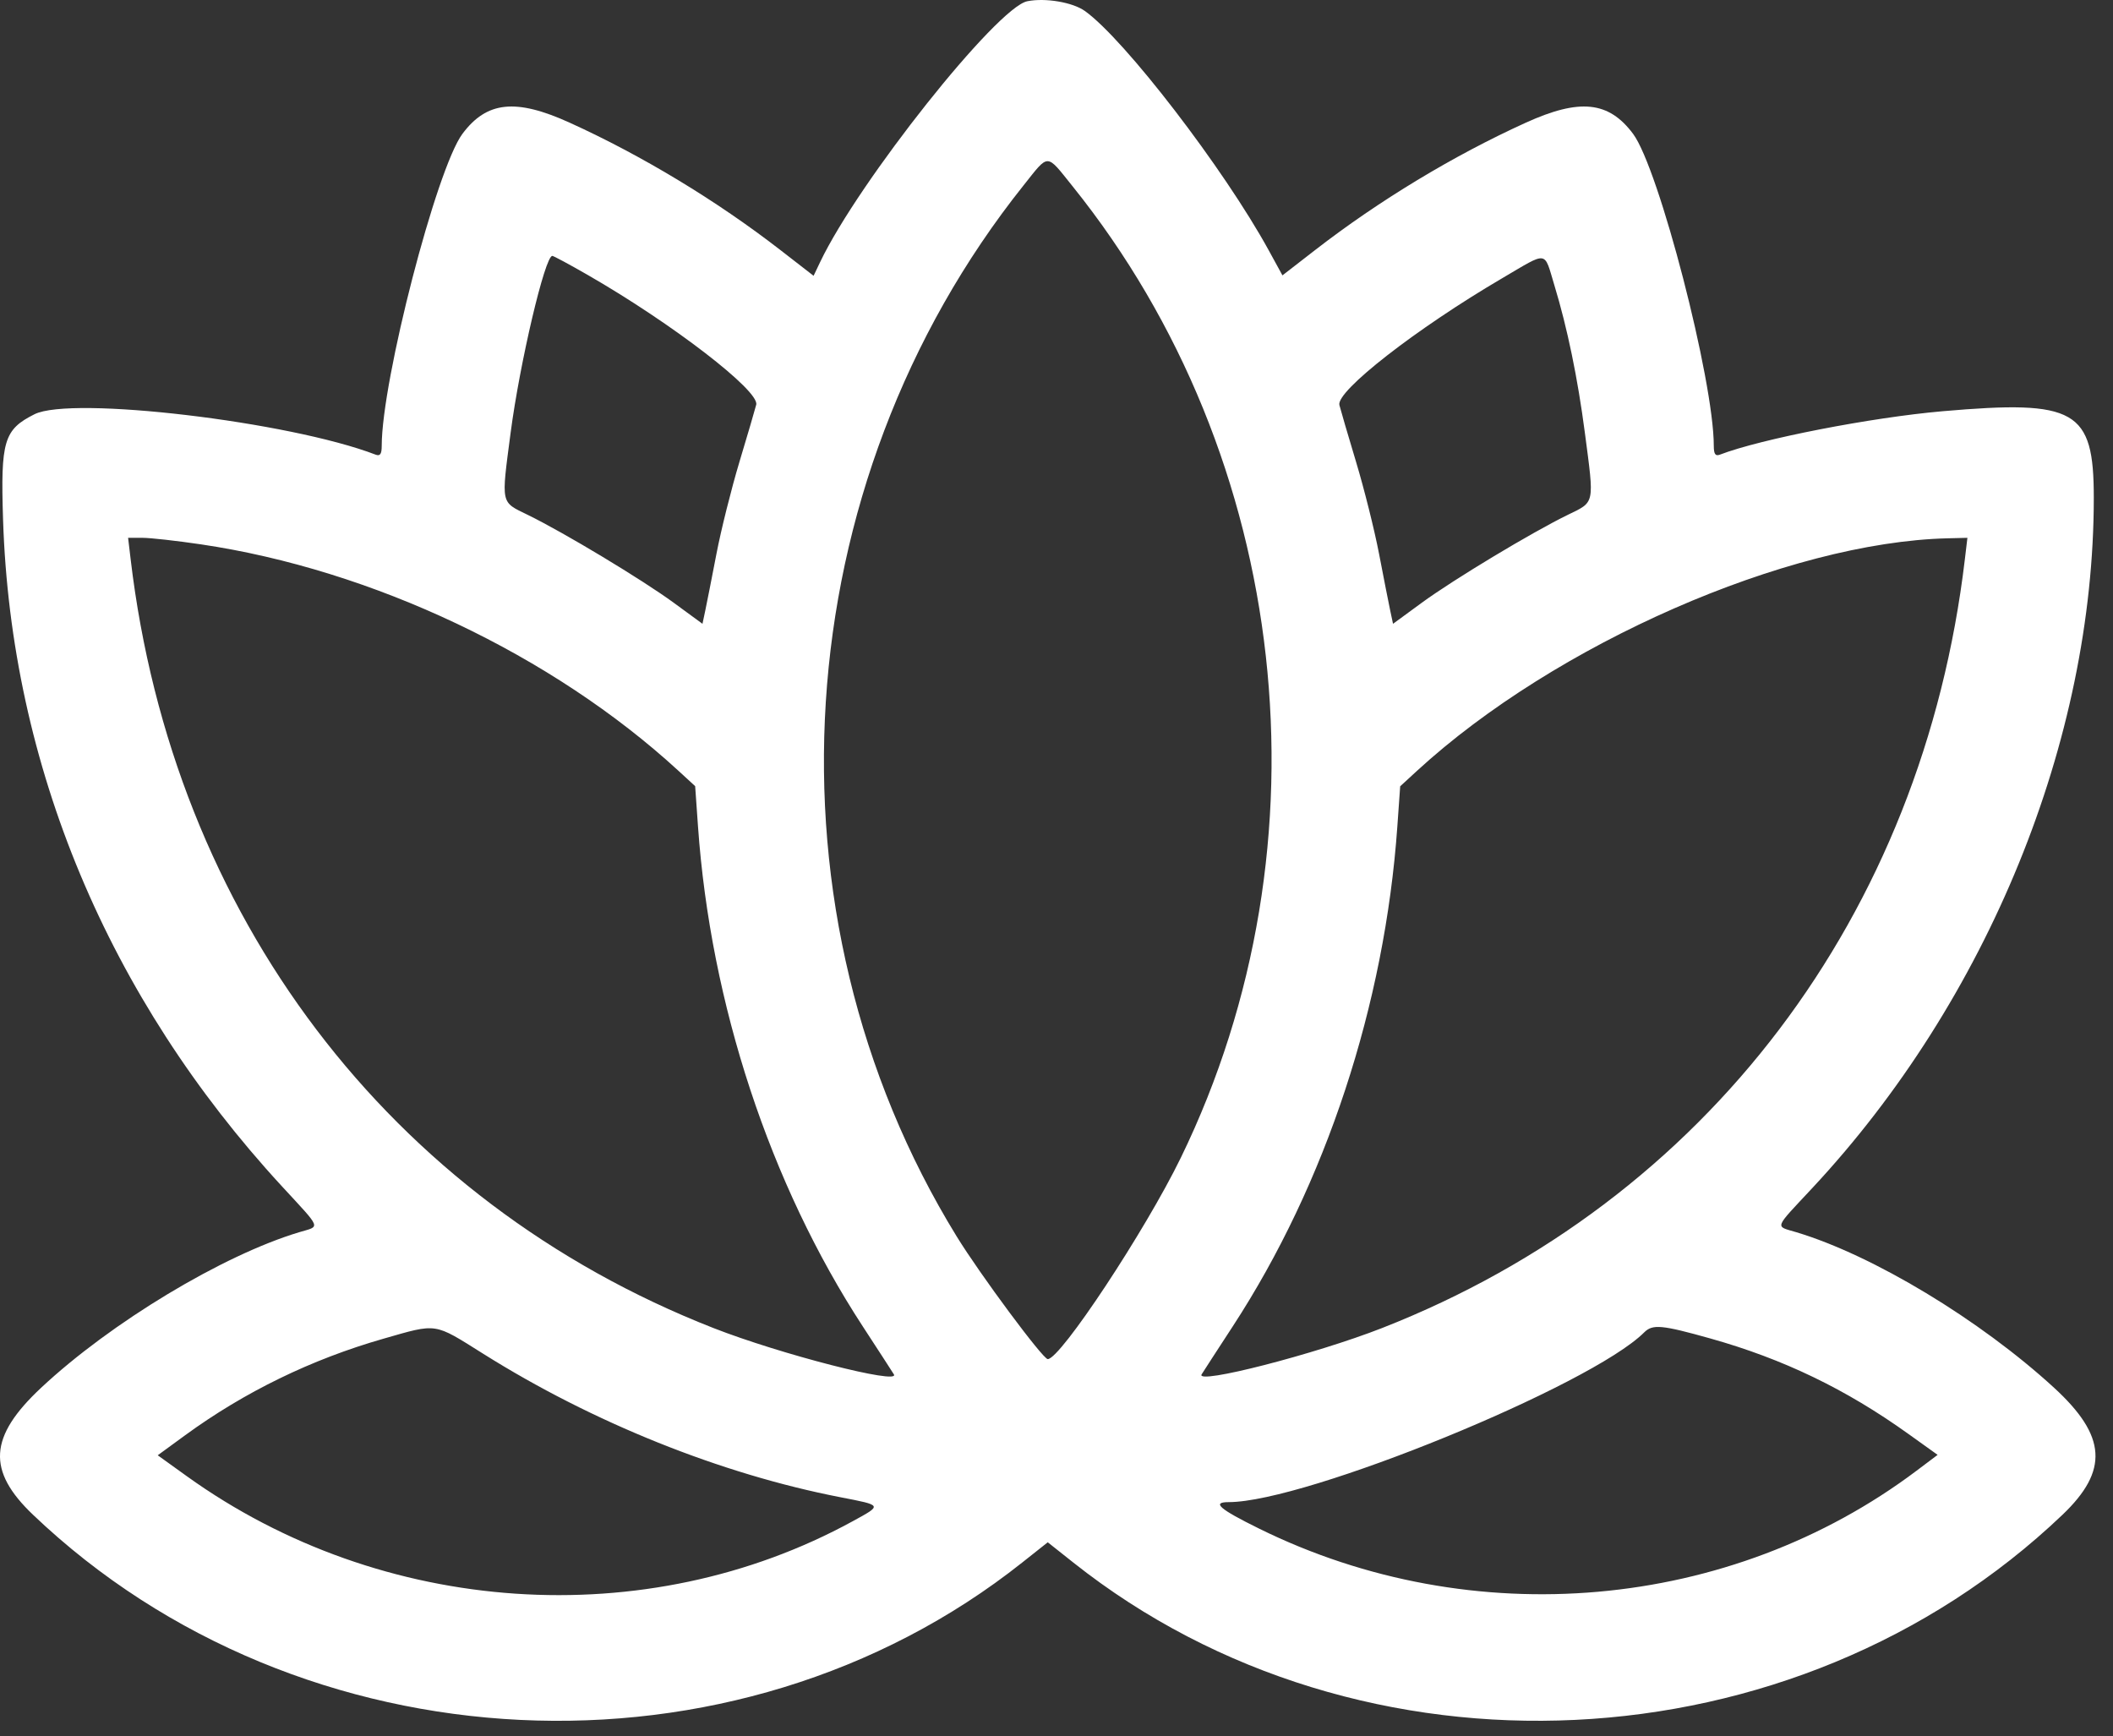 <?xml version="1.0" encoding="utf-8"?>
<svg xmlns="http://www.w3.org/2000/svg" fill="none" height="100%" overflow="visible" preserveAspectRatio="none" style="display: block;" viewBox="0 0 101 83" width="100%">
<rect x="0" y="0" width="101" height="83" fill="#333333" stroke="none"/>
<g id="svgg">
<path clip-rule="evenodd" d="M49.105 0.059C47.654 0.35 41.035 8.683 39.203 12.525L38.889 13.183L37.308 11.957C34.256 9.592 30.691 7.436 27.23 5.864C24.655 4.694 23.268 4.838 22.105 6.396C20.867 8.054 18.246 18.186 18.246 21.311C18.246 21.705 18.169 21.815 17.953 21.732C13.829 20.149 3.41 18.915 1.648 19.801C0.186 20.535 0.025 21.073 0.146 24.83C0.523 36.59 5.162 47.685 13.47 56.699C15.404 58.798 15.325 58.593 14.313 58.897C10.65 59.994 5.297 63.219 1.963 66.338C-0.533 68.674 -0.636 70.296 1.58 72.408C14.369 84.6 35.107 85.6 48.861 74.69L50.082 73.722L51.303 74.69C65.054 85.599 85.797 84.598 98.584 72.408C100.803 70.292 100.695 68.64 98.185 66.337C94.64 63.084 89.522 59.996 85.851 58.897C84.838 58.593 84.77 58.779 86.622 56.795C95.018 47.799 100.082 35.383 100.082 23.792C100.082 19.59 99.229 19.102 92.855 19.657C89.431 19.956 84.164 20.982 82.211 21.732C81.994 21.815 81.918 21.705 81.918 21.311C81.918 18.186 79.296 8.054 78.059 6.396C76.895 4.838 75.509 4.694 72.933 5.864C69.478 7.433 65.907 9.592 62.869 11.947L61.3 13.163L60.644 11.965C58.509 8.068 53.751 1.874 51.856 0.525C51.27 0.107 49.965 -0.113 49.105 0.059ZM51.275 8.912C61.694 21.873 63.748 40.33 56.443 55.339C54.746 58.825 50.688 64.966 50.082 64.966C49.849 64.966 46.855 60.932 45.732 59.107C36.206 43.618 37.504 23.187 48.925 8.861C50.159 7.314 49.987 7.31 51.275 8.912ZM28.09 13.141C32.132 15.465 36.311 18.682 36.147 19.344C36.091 19.568 35.73 20.799 35.344 22.079C34.959 23.36 34.464 25.337 34.246 26.474C34.027 27.611 33.788 28.828 33.713 29.179L33.578 29.818L32.211 28.817C30.688 27.702 26.953 25.453 25.228 24.612C23.918 23.973 23.954 24.147 24.407 20.689C24.848 17.33 26.049 12.232 26.4 12.232C26.46 12.232 27.22 12.641 28.09 13.141ZM74.298 13.635C74.919 15.678 75.413 18.07 75.756 20.689C76.21 24.147 76.246 23.973 74.935 24.612C73.211 25.453 69.476 27.702 67.953 28.817L66.586 29.818L66.45 29.179C66.376 28.828 66.136 27.611 65.918 26.474C65.7 25.337 65.205 23.36 64.819 22.079C64.434 20.799 64.075 19.576 64.022 19.361C63.859 18.697 67.703 15.704 71.811 13.295C74.028 11.995 73.79 11.963 74.298 13.635ZM9.597 26.019C17.803 27.231 26.4 31.307 32.427 36.842L33.228 37.578L33.364 39.505C33.964 47.993 36.8 56.598 41.241 63.404C41.977 64.532 42.646 65.563 42.727 65.696C43.04 66.208 37.291 64.731 34.097 63.479C18.617 57.412 8.262 43.75 6.245 26.734L6.123 25.708H6.808C7.184 25.708 8.439 25.848 9.597 26.019ZM93.919 26.734C91.902 43.75 81.546 57.412 66.067 63.479C62.873 64.731 57.123 66.208 57.437 65.696C57.518 65.563 58.187 64.532 58.923 63.404C63.37 56.589 66.192 48.019 66.792 39.508L66.928 37.585L67.733 36.845C74.338 30.78 85.448 25.912 93.106 25.731L94.041 25.708L93.919 26.734ZM23.098 64.711C28.328 67.997 34.456 70.458 40.169 71.568C42.194 71.961 42.182 71.937 40.756 72.717C30.886 78.117 18.259 77.264 8.937 70.568L7.539 69.563L8.84 68.613C11.684 66.536 14.888 64.975 18.331 63.99C20.926 63.247 20.717 63.216 23.098 64.711ZM81.755 63.98C85.239 64.959 88.236 66.403 91.222 68.544L92.617 69.543L91.613 70.299C82.693 77.012 70.384 78.098 60.188 73.07C58.275 72.126 57.903 71.802 58.735 71.802C62.412 71.802 76.039 66.234 78.591 63.689C78.994 63.287 79.427 63.327 81.755 63.98Z" fill="white" fill-rule="evenodd" id="path0"/>
</g>
</svg>
